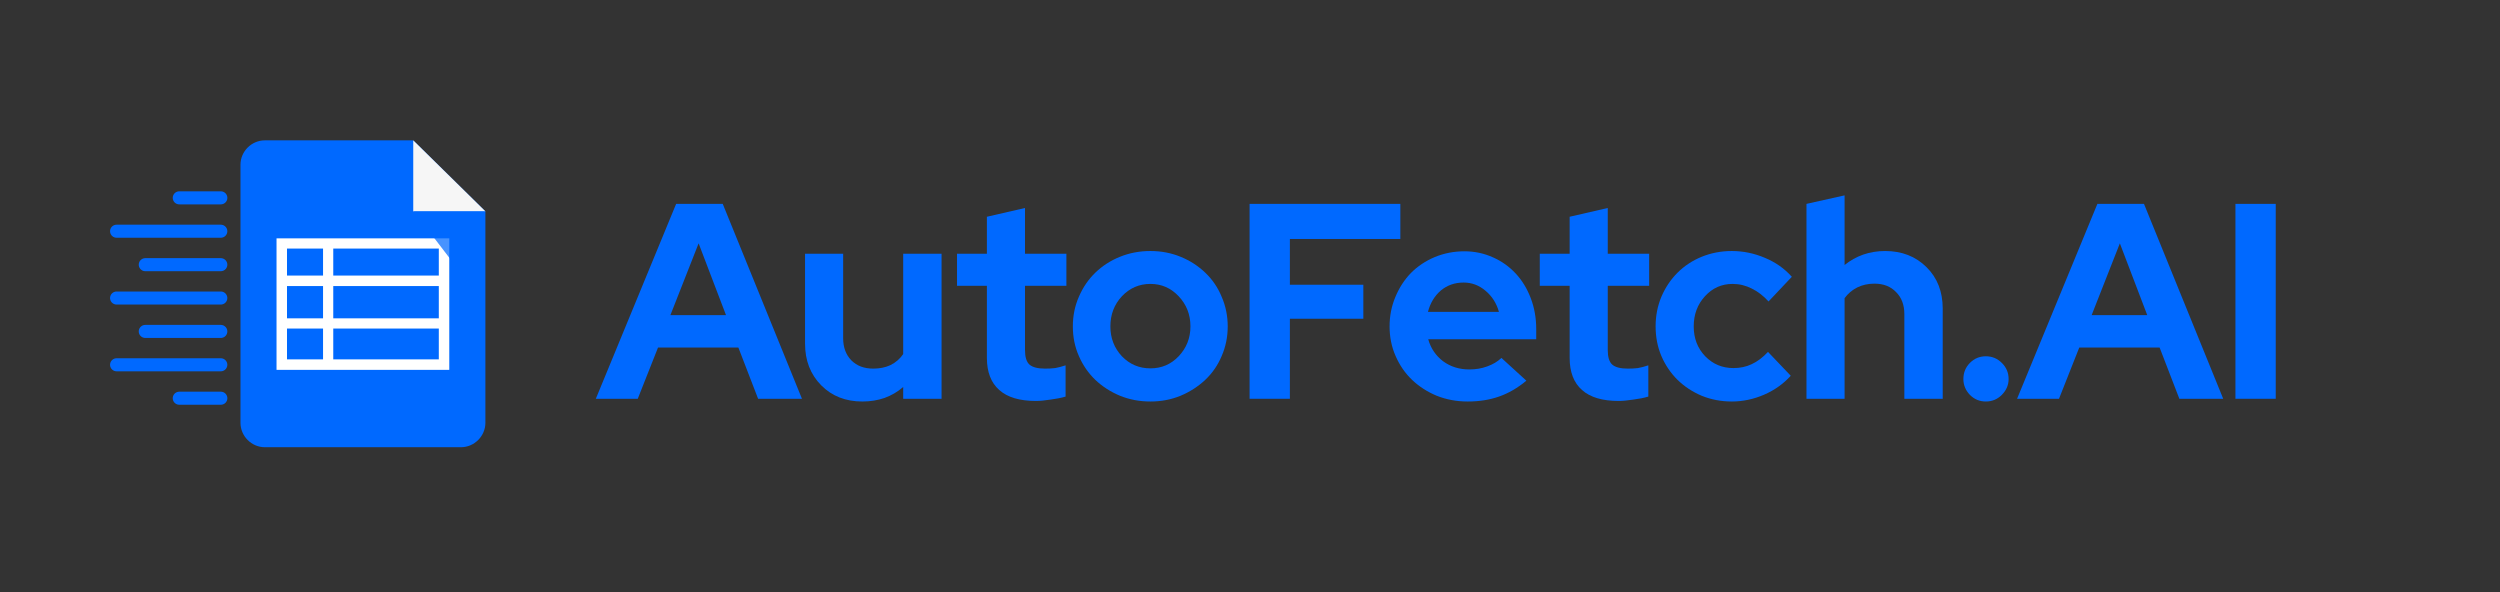 <svg xmlns="http://www.w3.org/2000/svg" xmlns:xlink="http://www.w3.org/1999/xlink" width="190" zoomAndPan="magnify" viewBox="0 0 142.5 33.75" height="45" preserveAspectRatio="xMidYMid meet" version="1.0"><rect x="0" y="0" width="142.5" height="33.75" fill="#333333" stroke="none"/><defs><filter x="0%" y="0%" width="100%" height="100%" id="540e20ac3a"><feColorMatrix values="0 0 0 0 1 0 0 0 0 1 0 0 0 0 1 0 0 0 1 0" color-interpolation-filters="sRGB"/></filter><g/><clipPath id="1f2823dba9"><path d="M 13.707 8 L 27.852 8 L 27.852 25.809 L 13.707 25.809 Z M 13.707 8 " clip-rule="nonzero"/></clipPath><clipPath id="f33040e318"><path d="M 23 8 L 27.852 8 L 27.852 13 L 23 13 Z M 23 8 " clip-rule="nonzero"/></clipPath><clipPath id="e62a7d9c87"><path d="M 23 11 L 27.852 11 L 27.852 18 L 23 18 Z M 23 11 " clip-rule="nonzero"/></clipPath><mask id="e7039ee2d2"><g filter="url(#540e20ac3a)"><rect x="-14.25" width="171" fill="#000000" y="-3.375" height="40.5" fill-opacity="0.72"/></g></mask><clipPath id="3a09105a4c"><path d="M 0.383 1 L 4.672 1 L 4.672 6.629 L 0.383 6.629 Z M 0.383 1 " clip-rule="nonzero"/></clipPath><clipPath id="2cd06ae86a"><rect x="0" width="5" y="0" height="7"/></clipPath></defs><g fill="#0069ff" fill-opacity="1"><g transform="translate(34.024, 22.73)"><g><path d="M -0.062 0 L 4.516 -11.109 L 7.172 -11.109 L 11.688 0 L 9.188 0 L 8.062 -2.922 L 3.484 -2.922 L 2.328 0 Z M 4.188 -4.766 L 7.359 -4.766 L 5.797 -8.859 Z M 4.188 -4.766 "/></g></g></g><g fill="#0069ff" fill-opacity="1"><g transform="translate(45.091, 22.73)"><g><path d="M 2.969 -8.266 L 2.969 -3.453 C 2.969 -2.93 3.125 -2.508 3.438 -2.188 C 3.75 -1.875 4.164 -1.719 4.688 -1.719 C 5.051 -1.719 5.379 -1.785 5.672 -1.922 C 5.961 -2.066 6.203 -2.273 6.391 -2.547 L 6.391 -8.266 L 8.578 -8.266 L 8.578 0 L 6.391 0 L 6.391 -0.672 C 6.078 -0.398 5.723 -0.191 5.328 -0.047 C 4.941 0.086 4.52 0.156 4.062 0.156 C 3.113 0.156 2.332 -0.148 1.719 -0.766 C 1.102 -1.391 0.797 -2.18 0.797 -3.141 L 0.797 -8.266 Z M 2.969 -8.266 "/></g></g></g><g fill="#0069ff" fill-opacity="1"><g transform="translate(54.269, 22.73)"><g><path d="M 1.984 -2.328 L 1.984 -6.438 L 0.281 -6.438 L 0.281 -8.266 L 1.984 -8.266 L 1.984 -10.375 L 4.156 -10.875 L 4.156 -8.266 L 6.516 -8.266 L 6.516 -6.438 L 4.156 -6.438 L 4.156 -2.781 C 4.156 -2.383 4.238 -2.109 4.406 -1.953 C 4.582 -1.797 4.879 -1.719 5.297 -1.719 C 5.504 -1.719 5.695 -1.727 5.875 -1.75 C 6.051 -1.781 6.25 -1.832 6.469 -1.906 L 6.469 -0.125 C 6.227 -0.051 5.941 0.004 5.609 0.047 C 5.285 0.098 5.008 0.125 4.781 0.125 C 3.852 0.125 3.156 -0.082 2.688 -0.5 C 2.219 -0.914 1.984 -1.523 1.984 -2.328 Z M 1.984 -2.328 "/></g></g></g><g fill="#0069ff" fill-opacity="1"><g transform="translate(60.683, 22.73)"><g><path d="M 0.469 -4.125 C 0.469 -4.727 0.582 -5.289 0.812 -5.812 C 1.039 -6.344 1.352 -6.801 1.75 -7.188 C 2.145 -7.57 2.613 -7.875 3.156 -8.094 C 3.695 -8.312 4.273 -8.422 4.891 -8.422 C 5.504 -8.422 6.078 -8.312 6.609 -8.094 C 7.148 -7.875 7.617 -7.57 8.016 -7.188 C 8.422 -6.801 8.734 -6.344 8.953 -5.812 C 9.18 -5.289 9.297 -4.727 9.297 -4.125 C 9.297 -3.52 9.18 -2.957 8.953 -2.438 C 8.734 -1.914 8.422 -1.461 8.016 -1.078 C 7.617 -0.703 7.148 -0.398 6.609 -0.172 C 6.078 0.047 5.504 0.156 4.891 0.156 C 4.273 0.156 3.695 0.047 3.156 -0.172 C 2.613 -0.398 2.145 -0.703 1.75 -1.078 C 1.352 -1.461 1.039 -1.914 0.812 -2.438 C 0.582 -2.957 0.469 -3.52 0.469 -4.125 Z M 4.891 -1.734 C 5.523 -1.734 6.062 -1.961 6.5 -2.422 C 6.945 -2.891 7.172 -3.457 7.172 -4.125 C 7.172 -4.801 6.945 -5.375 6.5 -5.844 C 6.062 -6.312 5.523 -6.547 4.891 -6.547 C 4.254 -6.547 3.711 -6.312 3.266 -5.844 C 2.828 -5.375 2.609 -4.801 2.609 -4.125 C 2.609 -3.457 2.828 -2.891 3.266 -2.422 C 3.711 -1.961 4.254 -1.734 4.891 -1.734 Z M 4.891 -1.734 "/></g></g></g><g fill="#0069ff" fill-opacity="1"><g transform="translate(70.226, 22.73)"><g><path d="M 1 0 L 1 -11.109 L 9.594 -11.109 L 9.594 -9.109 L 3.297 -9.109 L 3.297 -6.5 L 7.484 -6.5 L 7.484 -4.562 L 3.297 -4.562 L 3.297 0 Z M 1 0 "/></g></g></g><g fill="#0069ff" fill-opacity="1"><g transform="translate(78.737, 22.73)"><g><path d="M 8.266 -1.031 C 7.766 -0.613 7.242 -0.312 6.703 -0.125 C 6.172 0.062 5.578 0.156 4.922 0.156 C 4.297 0.156 3.707 0.047 3.156 -0.172 C 2.613 -0.398 2.145 -0.703 1.75 -1.078 C 1.352 -1.461 1.039 -1.914 0.812 -2.438 C 0.582 -2.957 0.469 -3.52 0.469 -4.125 C 0.469 -4.719 0.578 -5.273 0.797 -5.797 C 1.016 -6.328 1.312 -6.785 1.688 -7.172 C 2.07 -7.555 2.523 -7.859 3.047 -8.078 C 3.578 -8.297 4.141 -8.406 4.734 -8.406 C 5.316 -8.406 5.859 -8.289 6.359 -8.062 C 6.859 -7.844 7.289 -7.535 7.656 -7.141 C 8.02 -6.754 8.305 -6.285 8.516 -5.734 C 8.723 -5.191 8.828 -4.602 8.828 -3.969 L 8.828 -3.391 L 2.672 -3.391 C 2.816 -2.879 3.098 -2.461 3.516 -2.141 C 3.941 -1.828 4.441 -1.672 5.016 -1.672 C 5.379 -1.672 5.719 -1.727 6.031 -1.844 C 6.352 -1.957 6.625 -2.117 6.844 -2.328 Z M 4.688 -6.625 C 4.188 -6.625 3.754 -6.473 3.391 -6.172 C 3.035 -5.867 2.789 -5.461 2.656 -4.953 L 6.703 -4.953 C 6.566 -5.441 6.312 -5.844 5.938 -6.156 C 5.57 -6.469 5.156 -6.625 4.688 -6.625 Z M 4.688 -6.625 "/></g></g></g><g fill="#0069ff" fill-opacity="1"><g transform="translate(87.486, 22.73)"><g><path d="M 1.984 -2.328 L 1.984 -6.438 L 0.281 -6.438 L 0.281 -8.266 L 1.984 -8.266 L 1.984 -10.375 L 4.156 -10.875 L 4.156 -8.266 L 6.516 -8.266 L 6.516 -6.438 L 4.156 -6.438 L 4.156 -2.781 C 4.156 -2.383 4.238 -2.109 4.406 -1.953 C 4.582 -1.797 4.879 -1.719 5.297 -1.719 C 5.504 -1.719 5.695 -1.727 5.875 -1.75 C 6.051 -1.781 6.25 -1.832 6.469 -1.906 L 6.469 -0.125 C 6.227 -0.051 5.941 0.004 5.609 0.047 C 5.285 0.098 5.008 0.125 4.781 0.125 C 3.852 0.125 3.156 -0.082 2.688 -0.5 C 2.219 -0.914 1.984 -1.523 1.984 -2.328 Z M 1.984 -2.328 "/></g></g></g><g fill="#0069ff" fill-opacity="1"><g transform="translate(93.901, 22.73)"><g><path d="M 4.906 -1.75 C 5.281 -1.75 5.625 -1.82 5.938 -1.969 C 6.258 -2.113 6.57 -2.348 6.875 -2.672 L 8.172 -1.312 C 7.754 -0.852 7.25 -0.492 6.656 -0.234 C 6.062 0.023 5.445 0.156 4.812 0.156 C 4.207 0.156 3.633 0.047 3.094 -0.172 C 2.562 -0.398 2.102 -0.703 1.719 -1.078 C 1.332 -1.461 1.023 -1.914 0.797 -2.438 C 0.578 -2.957 0.469 -3.52 0.469 -4.125 C 0.469 -4.727 0.578 -5.289 0.797 -5.812 C 1.023 -6.344 1.332 -6.801 1.719 -7.188 C 2.102 -7.57 2.562 -7.875 3.094 -8.094 C 3.633 -8.312 4.207 -8.422 4.812 -8.422 C 5.469 -8.422 6.098 -8.289 6.703 -8.031 C 7.305 -7.781 7.816 -7.422 8.234 -6.953 L 6.906 -5.547 C 6.613 -5.867 6.297 -6.113 5.953 -6.281 C 5.609 -6.457 5.242 -6.547 4.859 -6.547 C 4.234 -6.547 3.707 -6.312 3.281 -5.844 C 2.852 -5.375 2.641 -4.801 2.641 -4.125 C 2.641 -3.445 2.859 -2.879 3.297 -2.422 C 3.734 -1.973 4.27 -1.75 4.906 -1.75 Z M 4.906 -1.75 "/></g></g></g><g fill="#0069ff" fill-opacity="1"><g transform="translate(102.11, 22.73)"><g><path d="M 0.859 0 L 0.859 -11.109 L 3.031 -11.594 L 3.031 -7.625 C 3.352 -7.883 3.707 -8.082 4.094 -8.219 C 4.477 -8.352 4.895 -8.422 5.344 -8.422 C 6.301 -8.422 7.086 -8.113 7.703 -7.5 C 8.316 -6.895 8.625 -6.109 8.625 -5.141 L 8.625 0 L 6.438 0 L 6.438 -4.828 C 6.438 -5.348 6.281 -5.766 5.969 -6.078 C 5.664 -6.398 5.254 -6.562 4.734 -6.562 C 4.367 -6.562 4.039 -6.488 3.75 -6.344 C 3.457 -6.195 3.219 -5.992 3.031 -5.734 L 3.031 0 Z M 0.859 0 "/></g></g></g><g fill="#0069ff" fill-opacity="1"><g transform="translate(111.288, 22.73)"><g><path d="M 1.906 -2.422 C 2.258 -2.422 2.562 -2.297 2.812 -2.047 C 3.07 -1.797 3.203 -1.488 3.203 -1.125 C 3.203 -0.781 3.07 -0.477 2.812 -0.219 C 2.562 0.031 2.258 0.156 1.906 0.156 C 1.551 0.156 1.25 0.031 1 -0.219 C 0.75 -0.477 0.625 -0.781 0.625 -1.125 C 0.625 -1.488 0.75 -1.797 1 -2.047 C 1.25 -2.297 1.551 -2.422 1.906 -2.422 Z M 1.906 -2.422 "/></g></g></g><g fill="#0069ff" fill-opacity="1"><g transform="translate(115.035, 22.73)"><g><path d="M -0.062 0 L 4.516 -11.109 L 7.172 -11.109 L 11.688 0 L 9.188 0 L 8.062 -2.922 L 3.484 -2.922 L 2.328 0 Z M 4.188 -4.766 L 7.359 -4.766 L 5.797 -8.859 Z M 4.188 -4.766 "/></g></g></g><g fill="#0069ff" fill-opacity="1"><g transform="translate(126.42, 22.73)"><g><path d="M 1 0 L 1 -11.109 L 3.297 -11.109 L 3.297 0 Z M 1 0 "/></g></g></g><g clip-path="url(#1f2823dba9)"><path fill="#0069ff" d="M 26.273 25.492 L 15.098 25.492 C 14.336 25.492 13.707 24.859 13.707 24.098 L 13.707 9.391 C 13.707 8.629 14.336 8 15.098 8 L 23.555 8 L 27.668 12.047 L 27.668 24.098 C 27.668 24.859 27.035 25.492 26.273 25.492 Z M 26.273 25.492 " fill-opacity="1" fill-rule="nonzero"/></g><g clip-path="url(#f33040e318)"><path fill="#f6f6f6" d="M 23.555 8 L 23.555 12.047 L 27.668 12.047 Z M 23.555 8 " fill-opacity="1" fill-rule="nonzero"/></g><path fill="#ffffff" d="M 15.762 13.586 L 15.762 21.082 L 25.609 21.082 L 25.609 13.586 Z M 25.031 15.707 L 18.996 15.707 L 18.996 14.168 L 25.012 14.168 L 25.012 15.707 Z M 18.996 16.305 L 25.012 16.305 L 25.012 18.145 L 18.996 18.145 Z M 18.414 18.145 L 16.359 18.145 L 16.359 16.305 L 18.414 16.305 Z M 18.414 14.168 L 18.414 15.707 L 16.359 15.707 L 16.359 14.168 Z M 16.359 18.727 L 18.414 18.727 L 18.414 20.484 L 16.359 20.484 Z M 18.996 20.5 L 18.996 18.727 L 25.012 18.727 L 25.012 20.484 L 18.996 20.484 Z M 18.996 20.5 " fill-opacity="1" fill-rule="nonzero"/><g clip-path="url(#e62a7d9c87)"><g mask="url(#e7039ee2d2)"><g transform="matrix(1, 0, 0, 1, 23, 11)"><g clip-path="url(#2cd06ae86a)"><g clip-path="url(#3a09105a4c)"><path fill="#0069ff" d="M 4.633 1.047 L 0.586 1.047 L 4.633 6.332 Z M 4.633 1.047 " fill-opacity="1" fill-rule="nonzero"/></g></g></g></g></g><path stroke-linecap="round" transform="matrix(0.744, 0, 0, 0.744, 7.91, 18.519)" fill="none" stroke-linejoin="miter" d="M 0.498 0.5 L 6.285 0.5 " stroke="#0069ff" stroke-width="1" stroke-opacity="1" stroke-miterlimit="4"/><path stroke-linecap="round" transform="matrix(0.744, 0, 0, 0.744, 6.273, 16.615)" fill="none" stroke-linejoin="miter" d="M 0.5 0.501 L 8.485 0.501 " stroke="#0069ff" stroke-width="1" stroke-opacity="1" stroke-miterlimit="4"/><path stroke-linecap="round" transform="matrix(0.744, 0, 0, 0.744, 9.846, 22.325)" fill="none" stroke-linejoin="miter" d="M 0.5 0.502 L 3.685 0.502 " stroke="#0069ff" stroke-width="1" stroke-opacity="1" stroke-miterlimit="4"/><path stroke-linecap="round" transform="matrix(0.744, 0, 0, 0.744, 9.846, 10.905)" fill="none" stroke-linejoin="miter" d="M 0.5 0.5 L 3.685 0.5 " stroke="#0069ff" stroke-width="1" stroke-opacity="1" stroke-miterlimit="4"/><path stroke-linecap="round" transform="matrix(0.744, 0, 0, 0.744, 6.273, 12.808)" fill="none" stroke-linejoin="miter" d="M 0.5 0.499 L 8.485 0.499 " stroke="#0069ff" stroke-width="1" stroke-opacity="1" stroke-miterlimit="4"/><path stroke-linecap="round" transform="matrix(0.744, 0, 0, 0.744, 6.273, 20.422)" fill="none" stroke-linejoin="miter" d="M 0.5 0.498 L 8.485 0.498 " stroke="#0069ff" stroke-width="1" stroke-opacity="1" stroke-miterlimit="4"/><path stroke-linecap="round" transform="matrix(0.744, 0, 0, 0.744, 7.91, 14.712)" fill="none" stroke-linejoin="miter" d="M 0.498 0.503 L 6.285 0.503 " stroke="#0069ff" stroke-width="1" stroke-opacity="1" stroke-miterlimit="4"/></svg>